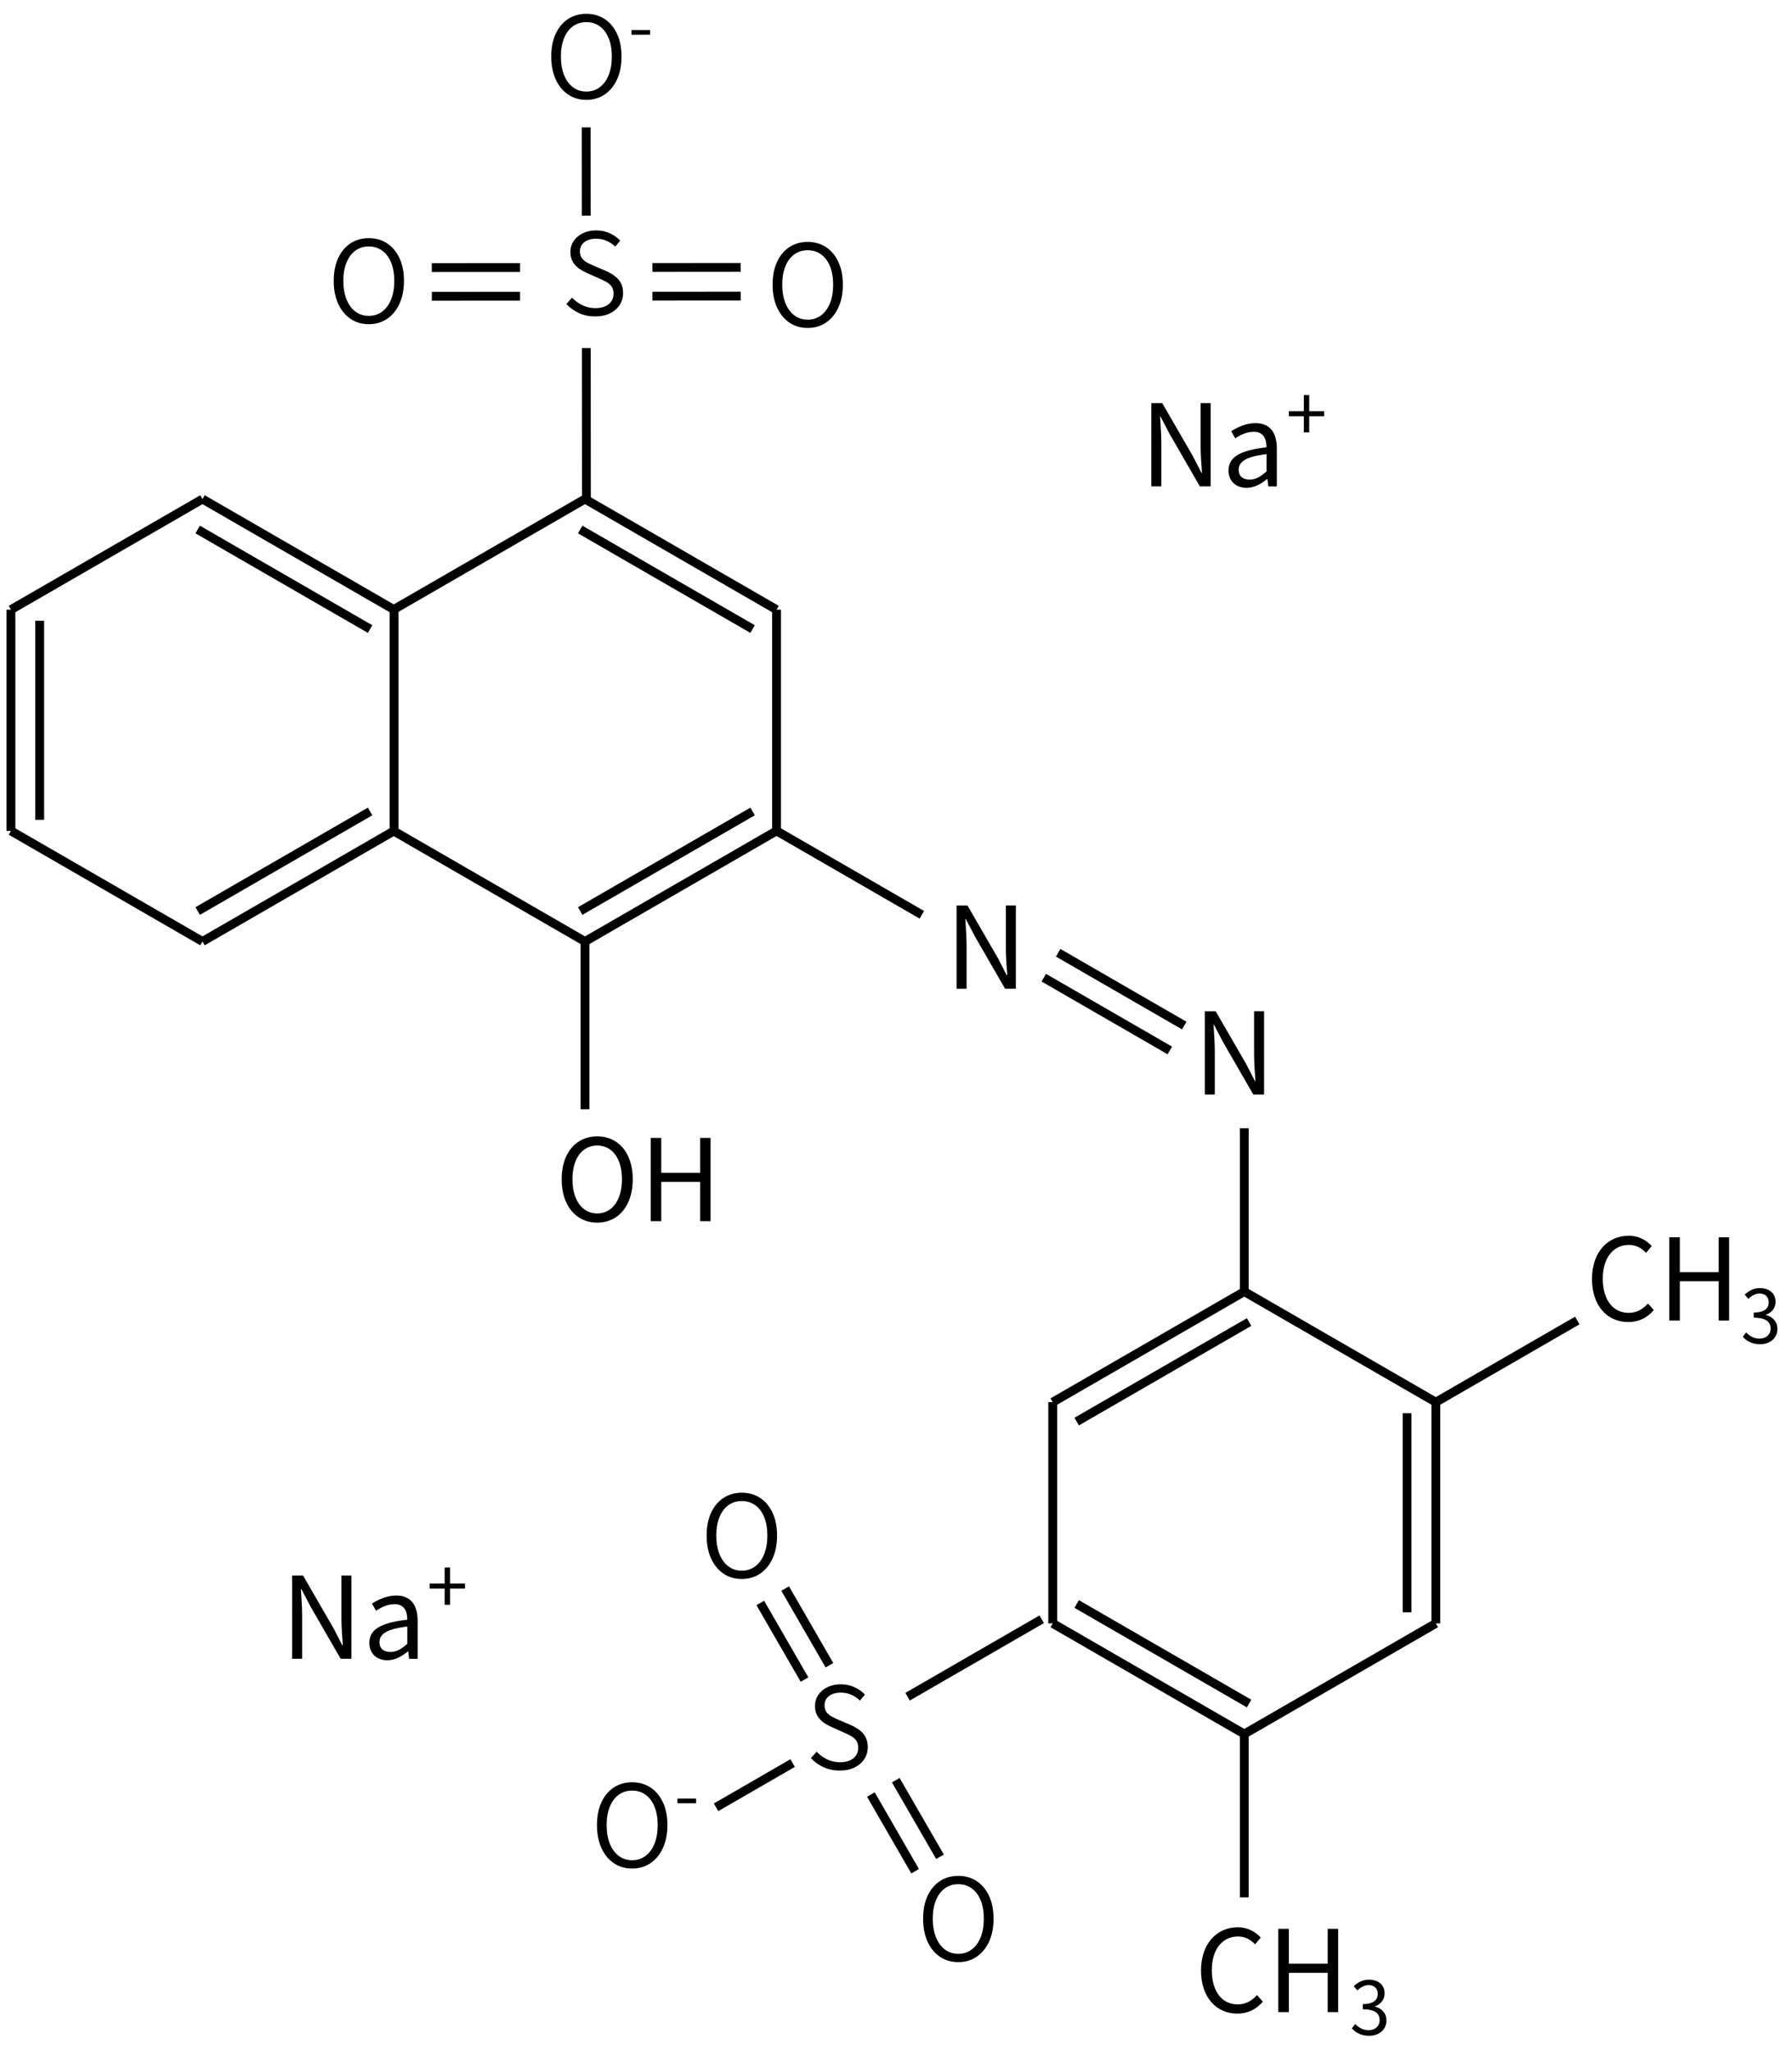 <svg height="325" viewBox="0 0 75.142 85.99" width="284" xmlns="http://www.w3.org/2000/svg"><g fill="none" stroke="#000" stroke-width="1.4" transform="matrix(1 0 0 -1 -86.257 218.29)"><g transform="matrix(-.265 0 0 .265 249.243 124.756)"><path d="m583 204 30.31 17.5"/><path d="m613.31 221.5v35m-4.55-33.25v31.5"/><path d="m613.31 256.5-30.31 17.5"/><path d="m583 274-30.31-17.5m31.07 12.68-27.28-15.75"/><path d="m552.69 256.5v-35"/><path d="m552.69 221.5 30.31-17.5m-26.52 20.57 27.28-15.75"/></g><g transform="matrix(-.265 0 0 .265 265.282 124.756)"><path d="m583 204 30.31 17.5"/><path d="m613.31 256.5-30.31 17.5"/><path d="m583 274-30.31-17.5m31.07 12.68-27.28-15.75"/><path d="m552.69 256.5v-35"/><path d="m552.69 221.5 30.31-17.5m-26.52 20.57 27.28-15.75"/><path d="m552.69 221.5-22.991-13.274"/><path d="m583 204 0-26.547"/></g></g><g fill="none" stroke="#000" stroke-width="1.4" transform="matrix(.265 0 0 .265 -102.32 .092)"><path d="m583 204 30.31 17.5"/><path d="m613.31 221.5v35m-4.55-33.25v31.5"/><path d="m613.31 256.5-30.31 17.5"/><path d="m583 274-30.31-17.5m31.07 12.68-27.28-15.75"/><path d="m552.69 256.5v-35"/><path d="m552.69 221.5 30.31-17.5m-26.52 20.57 27.28-15.75"/><path d="m583 178.156 0 25.844"/><path d="m583 274 0 25.844"/><path d="m635.692 208.578-22.381 12.922"/></g><g transform="matrix(.132 -.229 .229 .132 -85.222 127.683)"><g fill="none" stroke="#000" stroke-width="1.4"><path d="m556.93 158.5 21.22-12.25"/><path d="m583.96 130.77-7-12.13m3.06 14.4-7-12.12"/><path d="m590.52 151.23 7 12.13m-3.06-14.4 7 12.12"/><path d="m596.34 135.75 12.12-7"/></g><path d="m583.192 144.969q-.699-1.21-.822-2.479-.116-1.273.242-2.464l1.336.274q-.306.999-.223 2.057.095 1.061.623 1.975.672 1.165 1.599 1.522.935.353 1.81-.152.617-.356.84-.83.224-.474.22-1.061-.004-.586-.084-1.271l-.215-2.078q-.083-.653-.037-1.4.058-.744.402-1.43.357-.683 1.194-1.166.86-.497 1.794-.427.945.073 1.783.645.85.575 1.434 1.587.593 1.028.69 2.109.104 1.077-.182 2.023l-1.218-.21q.199-.815.115-1.629-.077-.818-.547-1.633-.576-.997-1.399-1.334-.816-.341-1.623.125-.586.338-.792.843-.194.508-.175 1.085.019.578.087 1.117l.253 2.056q.089.822.008 1.579-.076.765-.462 1.414-.386.649-1.239 1.141-.898.519-1.894.464-.991-.047-1.914-.661-.923-.614-1.604-1.794z"/><path d="m564.193 114.47q-.817-1.416-.715-2.926.107-1.503 1.083-2.888.984-1.39 2.81-2.445 1.812-1.046 3.484-1.19 1.673-.144 3.005.528 1.336.68 2.154 2.096.817 1.416.738 2.913-.08 1.497-1.04 2.874-.956 1.384-2.768 2.43-1.827 1.055-3.527 1.204-1.688.152-3.047-.514-1.359-.667-2.177-2.082zm1.142-.659q.611 1.058 1.657 1.499 1.051.449 2.382.259 1.331-.19 2.8-1.038 1.454-.839 2.261-1.884.815-1.049.929-2.17.118-1.114-.493-2.172-.611-1.058-1.634-1.512-1.024-.454-2.34-.273-1.308.177-2.762 1.016-1.469.848-2.299 1.906-.83 1.058-.971 2.185-.141 1.127.47 2.185z"/><path d="m598.447 175.09q-.817-1.416-.715-2.926.107-1.503 1.083-2.888.984-1.39 2.81-2.445 1.812-1.046 3.484-1.19 1.673-.144 3.005.528 1.336.68 2.154 2.096.817 1.416.738 2.913-.079 1.497-1.04 2.874-.956 1.384-2.768 2.43-1.827 1.055-3.527 1.204-1.688.153-3.047-.514-1.359-.667-2.177-2.082zm1.142-.659q.611 1.058 1.657 1.499 1.051.449 2.382.259 1.331-.19 2.8-1.038 1.454-.839 2.261-1.884.815-1.049.929-2.17.118-1.114-.493-2.172-.611-1.058-1.634-1.512-1.024-.454-2.34-.273-1.308.177-2.762 1.016-1.469.848-2.299 1.906-.83 1.058-.971 2.185-.141 1.127.47 2.185z"/><path d="m612.257 126.6q-.817-1.416-.715-2.926.107-1.503 1.083-2.888.984-1.39 2.81-2.445 1.812-1.046 3.484-1.19 1.673-.144 3.005.528 1.336.68 2.154 2.096.817 1.416.738 2.913-.08 1.497-1.04 2.874-.956 1.384-2.768 2.43-1.827 1.055-3.527 1.204-1.688.153-3.047-.514-1.359-.667-2.177-2.082zm1.142-.659q.611 1.058 1.657 1.499 1.051.449 2.382.259 1.331-.19 2.8-1.038 1.454-.839 2.261-1.884.815-1.049.929-2.17.118-1.114-.493-2.172-.611-1.058-1.634-1.512-1.024-.454-2.34-.273-1.308.177-2.762 1.016-1.469.848-2.299 1.906-.83 1.058-.971 2.185-.141 1.127.47 2.185z"/><path d="m624.784 127.641.648-.374 1.48 2.563-.648.374z"/></g><g transform="matrix(-.265 0 0 -.265 191.267 109.894)"><g fill="none" stroke="#000" stroke-width="1.4"><path d="m556.93 158.5 21.22-12.25"/><path d="m583.96 130.77-7-12.13m3.06 14.4-7-12.12"/><path d="m590.52 151.23 7 12.13m-3.06-14.4 7 12.12"/><path d="m596.34 135.75 12.12-7"/></g><path d="m588.879 134.563q1.397 0 2.558.527 1.16.536 2.013 1.441l-.905 1.02q-.712-.765-1.67-1.222-.967-.448-2.021-.448-1.345 0-2.118.624-.773.633-.773 1.644 0 .712.299 1.143.299.431.809.721.51.29 1.143.562l1.907.853q.606.255 1.23.668.615.422 1.037 1.063.413.65.413 1.617 0 .993-.527 1.767-.536.782-1.45 1.222-.923.448-2.092.448-1.187 0-2.171-.457-.984-.448-1.661-1.169l.791-.949q.606.58 1.354.914.747.343 1.688.343 1.151 0 1.854-.545.703-.536.703-1.468 0-.677-.334-1.107-.343-.422-.853-.694-.51-.272-1.011-.483l-1.907-.809q-.756-.334-1.371-.782-.624-.448-.993-1.107-.369-.659-.369-1.644 0-1.037.545-1.872.536-.835 1.529-1.327.993-.492 2.355-.492z"/><path d="m570.131 104.253q1.635 0 2.892.844 1.248.844 1.96 2.382.712 1.547.712 3.656 0 2.092-.712 3.612-.712 1.521-1.96 2.338-1.257.817-2.892.817-1.635 0-2.892-.817-1.257-.817-1.969-2.338-.721-1.521-.721-3.612 0-2.109.721-3.656.712-1.538 1.969-2.382 1.257-.844 2.892-.844zm0 1.318q-1.222 0-2.127.686-.914.686-1.415 1.934-.501 1.248-.501 2.944 0 1.679.501 2.9.501 1.23 1.415 1.89.905.659 2.127.659 1.222 0 2.127-.659.905-.659 1.406-1.89.501-1.222.501-2.9 0-1.696-.501-2.944-.501-1.248-1.406-1.934-.905-.686-2.127-.686z"/><path d="m604.385 164.873q1.635 0 2.892.844 1.248.844 1.96 2.382.712 1.547.712 3.656 0 2.092-.712 3.612-.712 1.521-1.96 2.338-1.257.817-2.892.817-1.635 0-2.892-.817-1.257-.817-1.969-2.338-.721-1.521-.721-3.612 0-2.109.721-3.656.712-1.538 1.969-2.382 1.257-.844 2.892-.844zm0 1.318q-1.222 0-2.127.686-.914.686-1.415 1.934-.501 1.248-.501 2.944 0 1.679.501 2.9.501 1.23 1.415 1.89.905.659 2.127.659 1.222 0 2.127-.659.905-.659 1.406-1.89.501-1.222.501-2.9 0-1.696-.501-2.944-.501-1.248-1.406-1.934-.905-.686-2.127-.686z"/><path d="m621.737 119.063q1.635 0 2.892.844 1.248.844 1.96 2.382.712 1.547.712 3.656 0 2.092-.712 3.612-.712 1.521-1.96 2.338-1.257.817-2.892.817-1.635 0-2.892-.817-1.257-.817-1.969-2.338-.721-1.52-.721-3.612 0-2.109.721-3.656.712-1.538 1.969-2.382 1.257-.844 2.892-.844zm0 1.318q-1.222 0-2.127.686-.914.686-1.415 1.934-.501 1.248-.501 2.944 0 1.679.501 2.9.501 1.23 1.415 1.89.905.659 2.127.659 1.222 0 2.127-.659.905-.659 1.406-1.89.501-1.222.501-2.9 0-1.696-.501-2.944-.501-1.248-1.406-1.934-.905-.686-2.127-.686z"/><path d="m614.573 129.391v.748h-2.959v-.748z"/></g><path d="m339.853 175.447 19.944 11.515m-17.668-15.457 19.948 11.517" fill="none" stroke="#000" stroke-width="1.4" transform="matrix(.265 0 0 .265 -46.293 -5.502)"/><g stroke-width=".265"><path d="m75.75 126.339h.419v-1.834c0-.367-.033-.738-.052-1.091h.019l.376.719 1.272 2.205h.452v-3.491h-.419v1.815c0 .362.033.752.057 1.105h-.024l-.371-.719-1.272-2.2h-.457z" transform="translate(-35.639 -84.883)"/><path d="m86.158 130.774h.419v-1.834c0-.367-.033-.738-.052-1.091h.019l.376.719 1.272 2.205h.452v-3.491h-.419v1.815c0 .362.033.752.057 1.105h-.024l-.371-.719-1.272-2.2h-.457z" transform="translate(-35.639 -84.883)"/><g transform="translate(-35.639 -84.883)"><path d="m87.52 169.307c.452 0 .795-.181 1.072-.5l-.243-.276c-.224.243-.476.391-.81.391-.667 0-1.086-.552-1.086-1.434 0-.872.438-1.414 1.1-1.414.3 0 .533.138.714.333l.238-.286c-.2-.224-.533-.433-.957-.433-.886 0-1.548.686-1.548 1.815 0 1.133.652 1.805 1.519 1.805z"/><path d="m89.24 169.245h.443v-1.648h1.629v1.648h.438v-3.491h-.438v1.462h-1.629v-1.462h-.443z"/><path d="m93.048 170.238c.402 0 .727-.241.727-.647 0-.31-.214-.514-.483-.576v-.012c.241-.09.406-.272.406-.548 0-.365-.279-.57-.659-.57-.263 0-.464.115-.635.272l.152.18c.127-.127.288-.22.471-.226.235.006.384.145.384.365 0 .245-.161.433-.628.433v.217c.523 0 .706.183.706.455 0 .26-.192.421-.461.421-.257 0-.43-.121-.563-.26l-.142.186c.149.161.371.31.727.31z"/></g><g transform="translate(-19.245 -113.878)"><path d="m87.52 169.307c.452 0 .795-.181 1.072-.5l-.243-.276c-.224.243-.476.391-.81.391-.667 0-1.086-.552-1.086-1.434 0-.872.438-1.414 1.1-1.414.3 0 .533.138.714.333l.238-.286c-.2-.224-.533-.433-.957-.433-.886 0-1.548.686-1.548 1.815 0 1.133.652 1.805 1.519 1.805z"/><path d="m89.24 169.245h.443v-1.648h1.629v1.648h.438v-3.491h-.438v1.462h-1.629v-1.462h-.443z"/><path d="m93.048 170.238c.402 0 .727-.241.727-.647 0-.31-.214-.514-.483-.576v-.012c.241-.09.406-.272.406-.548 0-.365-.279-.57-.659-.57-.263 0-.464.115-.635.272l.152.18c.127-.127.288-.22.471-.226.235.006.384.145.384.365 0 .245-.161.433-.628.433v.217c.523 0 .706.183.706.455 0 .26-.192.421-.461.421-.257 0-.43-.121-.563-.26l-.142.186c.149.161.371.31.727.31z"/></g><g transform="translate(-68.271 -65.392)"><path d="m93.313 116.655c.876 0 1.491-.7 1.491-1.819s-.614-1.8-1.491-1.8-1.491.681-1.491 1.8.614 1.819 1.491 1.819zm0-.386c-.629 0-1.038-.562-1.038-1.434 0-.876.41-1.414 1.038-1.414.624 0 1.038.538 1.038 1.414 0 .872-.414 1.434-1.038 1.434z"/><path d="m95.556 116.593h.443v-1.648h1.629v1.648h.438v-3.491h-.438v1.462h-1.629v-1.462h-.443z"/></g><g transform="translate(-3.263 -6.594)"><path d="m51.541 26.987h.419v-1.834c0-.367-.033-.738-.052-1.091h.019l.376.719 1.272 2.205h.452v-3.491h-.419v1.815c0 .362.033.752.057 1.105h-.024l-.371-.719-1.272-2.2h-.457z"/><path d="m55.537 27.049c.319 0 .61-.167.857-.371h.014l.038.31h.357v-1.591c0-.638-.267-1.062-.895-1.062-.414 0-.781.186-1.019.338l.171.3c.205-.138.476-.276.776-.276.424 0 .533.319.533.652-1.1.124-1.591.405-1.591.967 0 .467.324.733.757.733zm.124-.348c-.257 0-.457-.119-.457-.414 0-.333.295-.548 1.167-.652v.724c-.252.224-.457.343-.71.343z"/><path d="m57.935 24.723h.226v-.678h.628v-.211h-.628v-.675h-.226v.675h-.628v.211h.628z"/></g><g transform="translate(-38.453 -9.328)"><path d="m50.703 78.876h.419v-1.834c0-.367-.033-.738-.052-1.091h.019l.376.719 1.272 2.205h.452v-3.491h-.419v1.815c0 .362.033.752.057 1.105h-.024l-.371-.719-1.272-2.2h-.457z"/><path d="m54.699 78.938c.319 0 .61-.167.857-.371h.014l.038.31h.357v-1.591c0-.638-.267-1.062-.895-1.062-.414 0-.781.186-1.019.338l.171.3c.205-.138.476-.276.776-.276.424 0 .533.319.533.652-1.1.124-1.591.405-1.591.967 0 .467.324.733.757.733zm.124-.348c-.257 0-.457-.119-.457-.414 0-.333.295-.548 1.167-.652v.724c-.252.224-.457.343-.71.343z"/><path d="m57.098 76.612h.226v-.678h.628v-.211h-.628v-.675h-.226v.675h-.628v.211h.628z"/></g></g></svg>